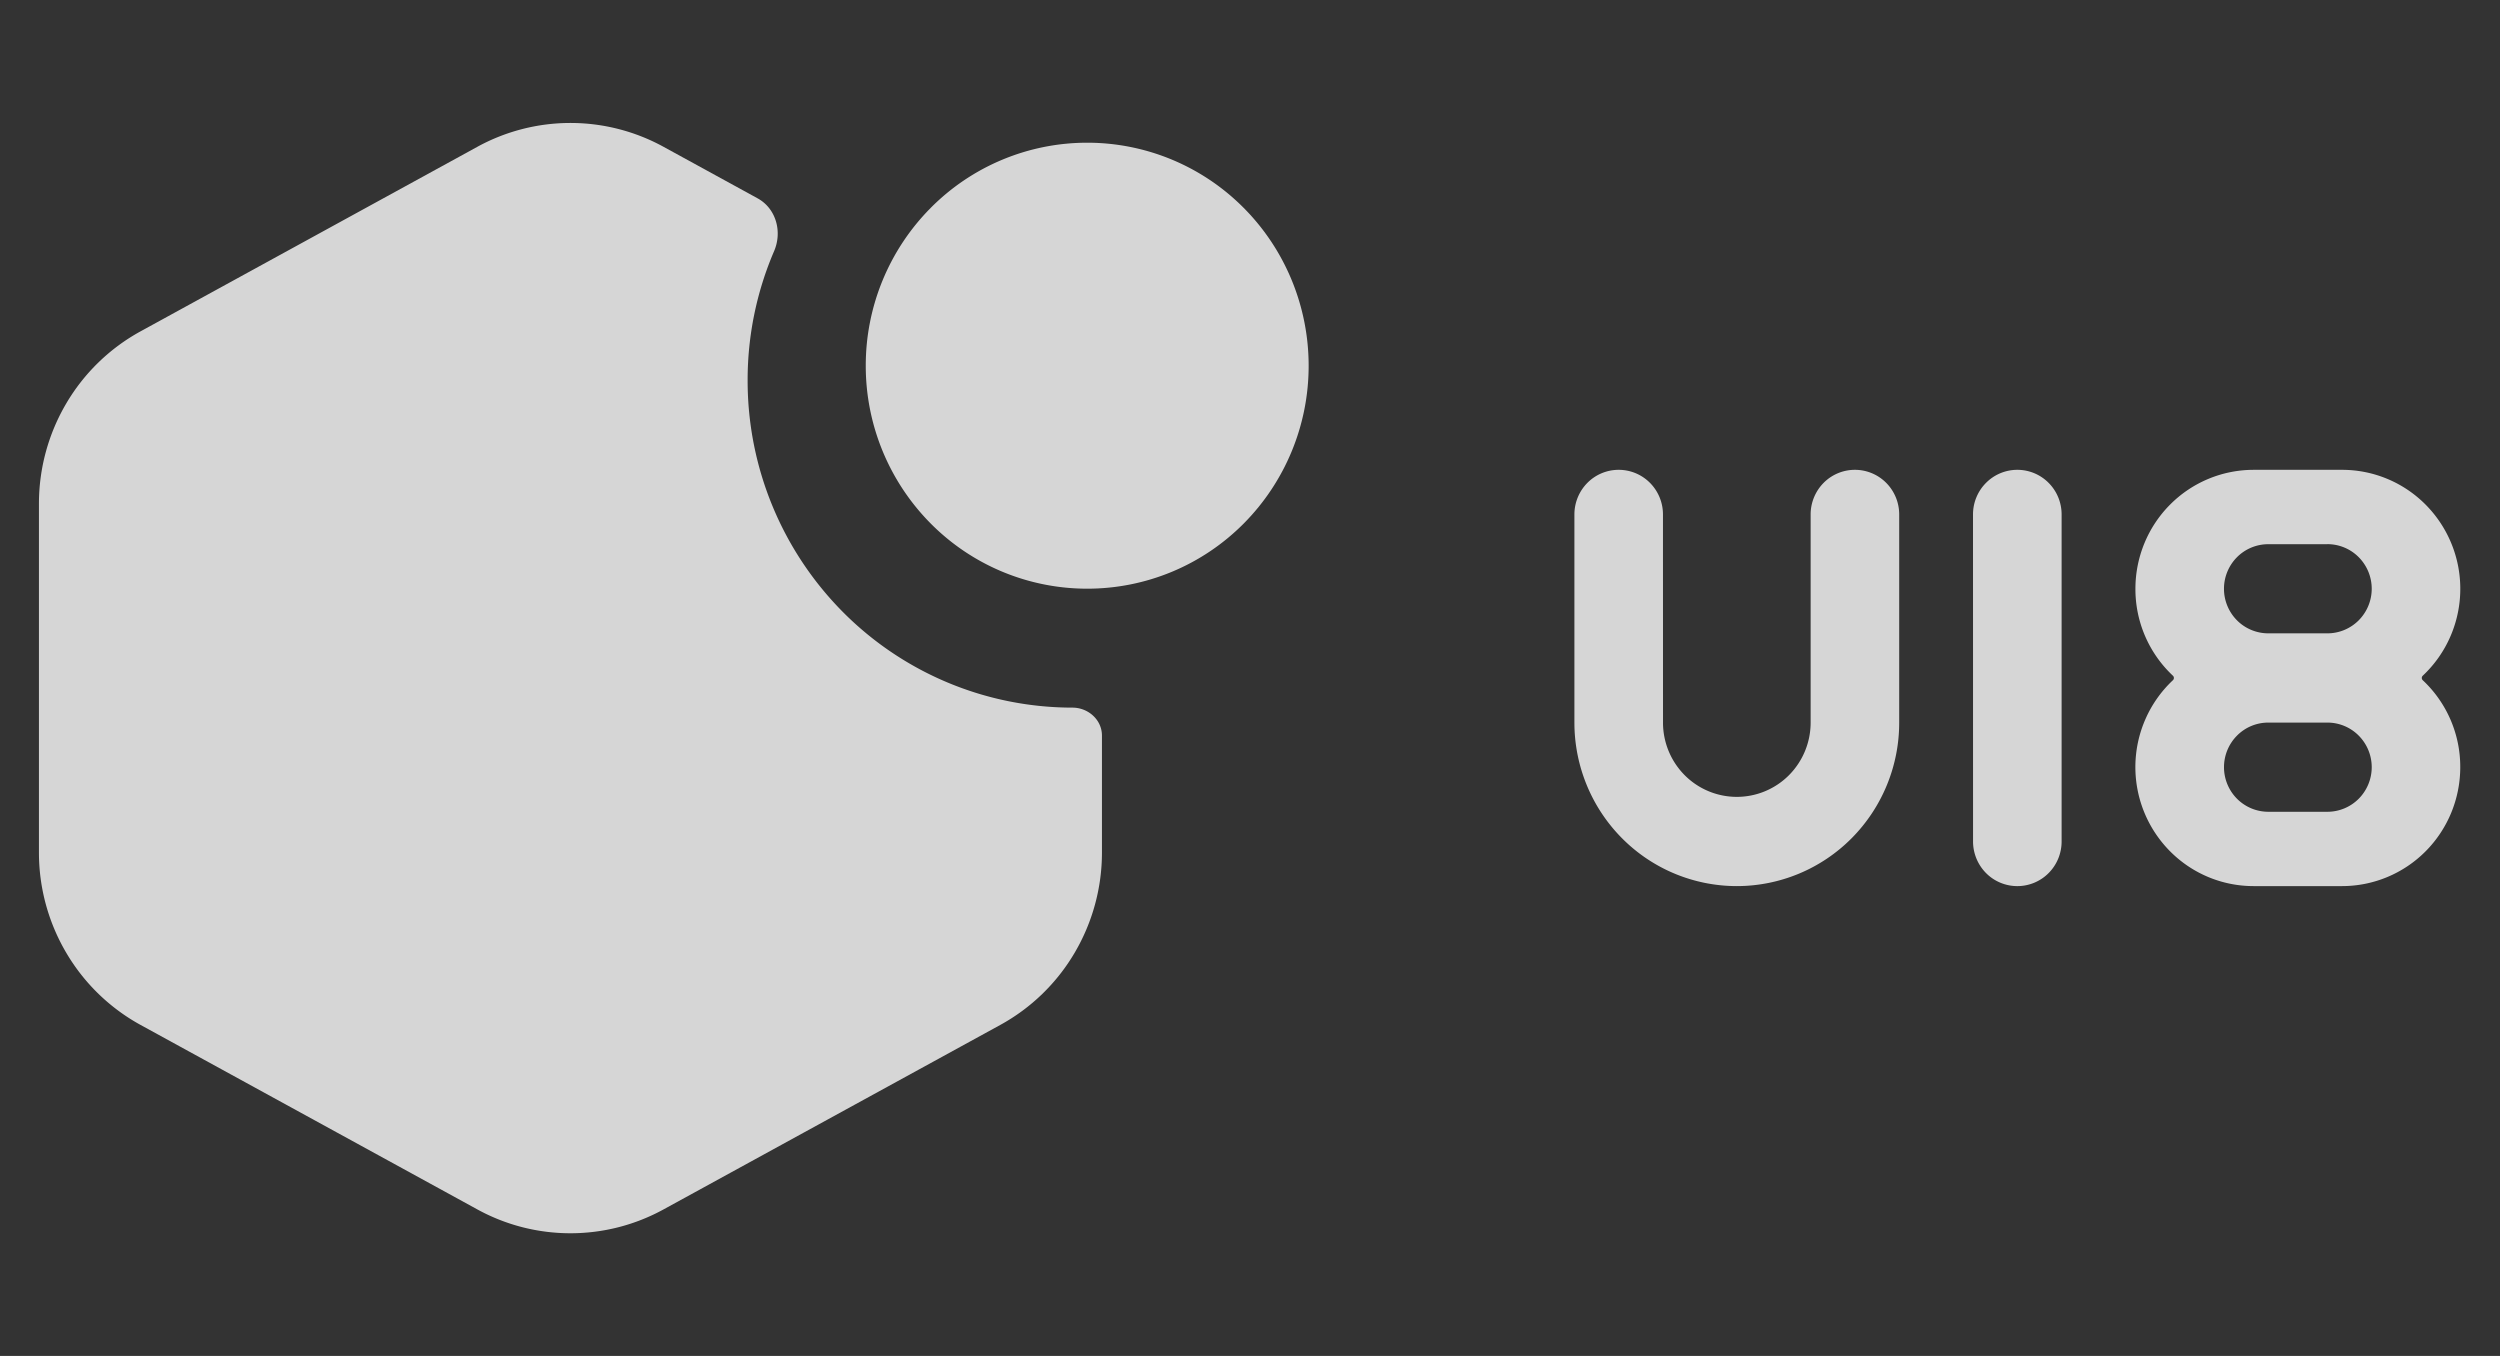 <svg width="59" height="32" viewBox="0 0 59 32" fill="none" xmlns="http://www.w3.org/2000/svg">
  <rect x="0" y="0" width="59" height="32" fill="#333333" stroke="none"/>
  <g clip-path="url(#a)" fill="#FFF" fill-opacity=".8">
    <path d="M25.658 13.893a5.2 5.2 0 0 0 3.696-1.54 5.28 5.28 0 0 0 1.53-3.722c0-1.396-.55-2.735-1.53-3.722a5.2 5.2 0 0 0-3.696-1.541 5.2 5.2 0 0 0-3.696 1.541 5.28 5.28 0 0 0-1.53 3.722 5.28 5.28 0 0 0 1.53 3.721 5.2 5.2 0 0 0 3.696 1.541"/>
    <path d="M26.006 17.36c0-.371-.322-.66-.697-.66a7.64 7.64 0 0 1-5.42-2.26 7.75 7.75 0 0 1-2.245-5.458 7.7 7.7 0 0 1 .626-3.058c.195-.457.046-1.004-.392-1.244L15.66 3.465a4.57 4.57 0 0 0-4.395 0L3.322 7.817a4.6 4.6 0 0 0-1.757 1.702 4.66 4.66 0 0 0-.646 2.367v8.236c0 .832.223 1.65.646 2.366A4.6 4.6 0 0 0 3.32 24.19l7.945 4.352a4.57 4.57 0 0 0 4.395 0l7.944-4.352a4.6 4.6 0 0 0 1.756-1.702 4.66 4.66 0 0 0 .646-2.366zm13.24-5.22c0-.279-.11-.546-.306-.744a1.04 1.04 0 0 0-1.478 0 1.06 1.06 0 0 0-.306.744v4.913c0 1.023.404 2.005 1.123 2.729a3.82 3.82 0 0 0 2.71 1.13 3.82 3.82 0 0 0 2.71-1.13 3.87 3.87 0 0 0 1.122-2.73V12.14c0-.279-.11-.546-.306-.744a1.04 1.04 0 0 0-1.478 0 1.06 1.06 0 0 0-.306.744v4.913c0 .465-.184.911-.51 1.24a1.736 1.736 0 0 1-2.464 0 1.76 1.76 0 0 1-.51-1.24zm7.317 0c0-.279.11-.546.307-.744a1.04 1.04 0 0 1 1.478 0c.196.197.306.465.306.744v7.72c0 .279-.11.547-.306.744a1.04 1.04 0 0 1-1.478 0 1.06 1.06 0 0 1-.306-.744zm8.711-1.052c.74 0 1.449.296 1.971.822a2.82 2.82 0 0 1 .587 3.104 2.8 2.8 0 0 1-.655.933.073.073 0 0 0 0 .106 2.8 2.8 0 0 1 .885 2.052c0 .745-.294 1.459-.817 1.985a2.78 2.78 0 0 1-1.97.822h-2.091c-.74 0-1.448-.295-1.971-.822a2.82 2.82 0 0 1-.587-3.104 2.8 2.8 0 0 1 .655-.933.073.073 0 0 0 0-.106 2.8 2.8 0 0 1-.885-2.052c0-.745.294-1.459.817-1.985a2.78 2.78 0 0 1 1.97-.822zm-.348 5.965h-1.394c-.277 0-.543.11-.739.308a1.057 1.057 0 0 0 0 1.489c.196.197.462.308.74.308h1.393c.277 0 .543-.11.74-.308a1.057 1.057 0 0 0 0-1.489 1.04 1.04 0 0 0-.74-.308m0-4.21h-1.394c-.277 0-.543.11-.739.307a1.057 1.057 0 0 0 0 1.49c.196.197.462.307.74.307h1.393c.277 0 .543-.11.74-.308a1.057 1.057 0 0 0 0-1.489 1.04 1.04 0 0 0-.74-.308"/>
  </g>
  <defs>
    <clipPath id="a">
      <path fill="#fff" d="M.919 2.667h57.143v26.667H.919z"/>
    </clipPath>
  </defs>
</svg>

